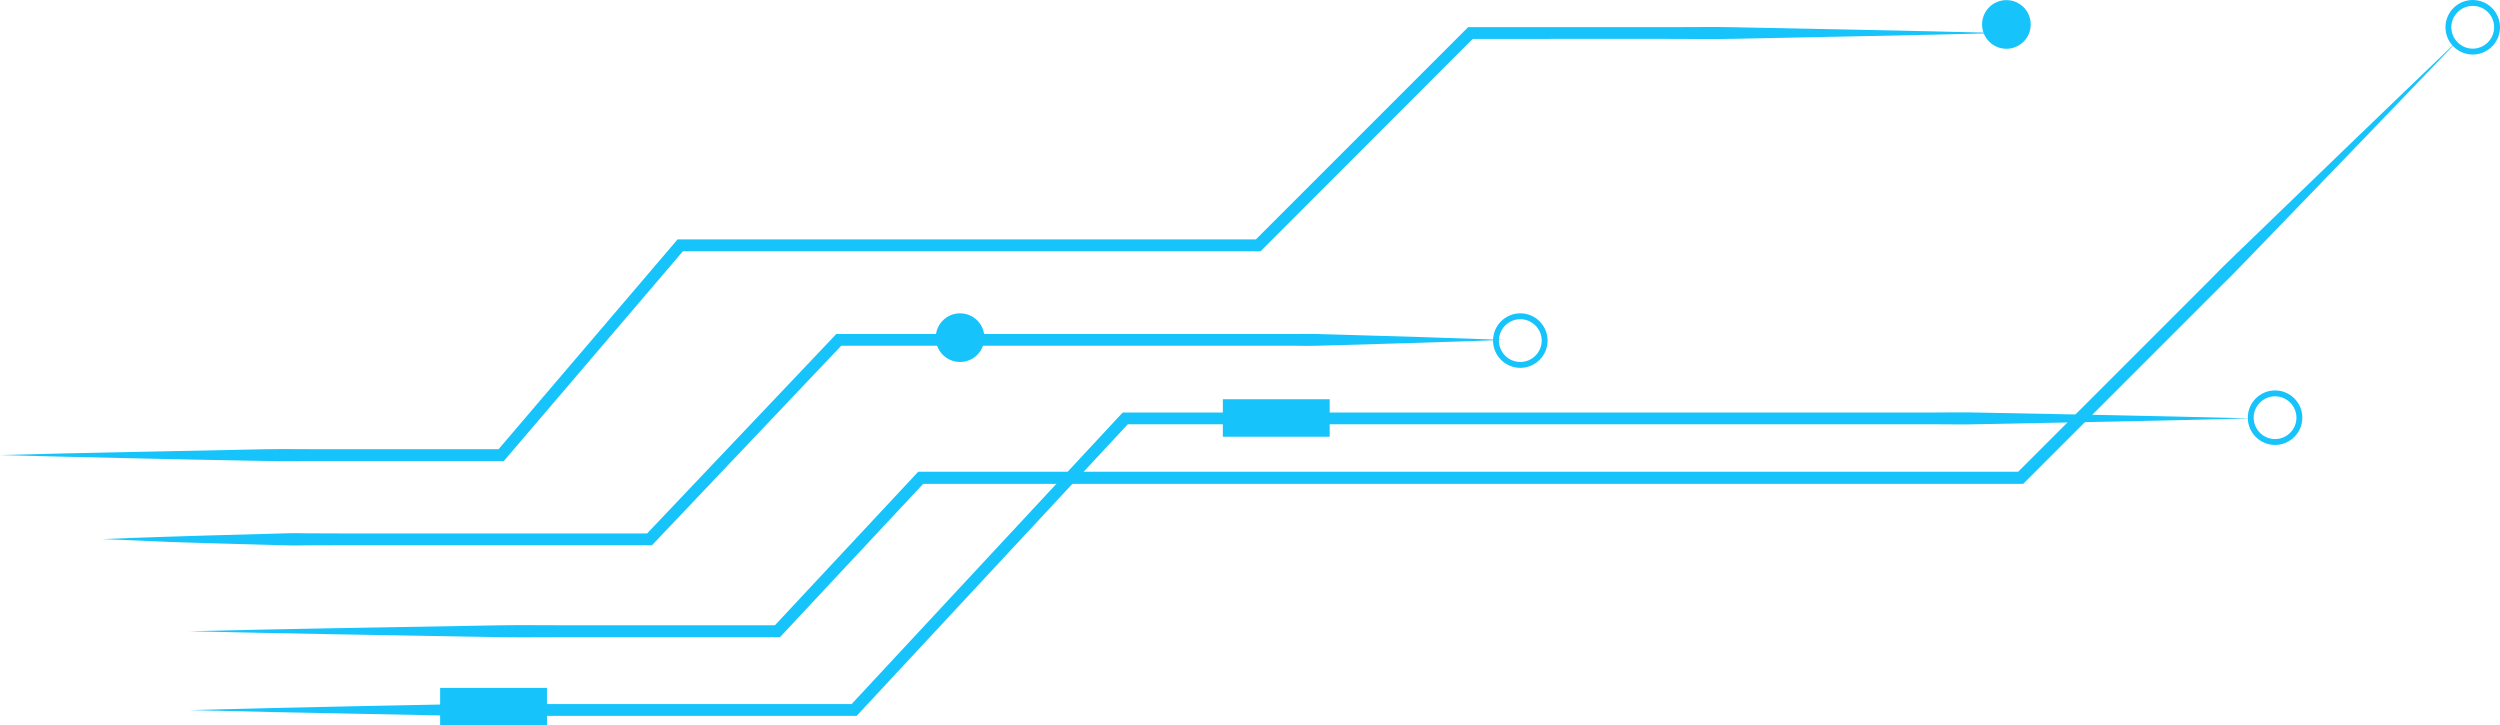 <?xml version="1.0" encoding="UTF-8" standalone="no"?><svg xmlns="http://www.w3.org/2000/svg" xmlns:xlink="http://www.w3.org/1999/xlink" fill="#000000" height="617.2" preserveAspectRatio="xMidYMid meet" version="1" viewBox="181.9 914.5 2127.2 617.2" width="2127.2" zoomAndPan="magnify"><g id="change1_8"><path d="M1475.5,1227.5c-12.8,0-23.2-10.4-23.2-23.2s10.4-23.2,23.2-23.2s23.2,10.4,23.2,23.2 S1488.3,1227.5,1475.5,1227.5z M1475.5,1186.1c-10,0-18.2,8.2-18.2,18.2c0,10,8.2,18.2,18.2,18.2s18.2-8.2,18.2-18.2 C1493.7,1194.3,1485.5,1186.1,1475.5,1186.1z" fill="#16c3fb"/></g><g id="change1_3"><path d="M2117.7,1293.1c-12.8,0-23.2-10.4-23.2-23.2s10.4-23.2,23.2-23.2s23.2,10.4,23.2,23.2 S2130.5,1293.1,2117.7,1293.1z M2117.7,1251.7c-10,0-18.2,8.2-18.2,18.2s8.2,18.2,18.2,18.2s18.2-8.2,18.2-18.2 S2127.7,1251.7,2117.7,1251.7z" fill="#16c3fb"/></g><g id="change1_4"><path d="M2285.9,960.9c-12.8,0-23.2-10.4-23.2-23.2s10.4-23.2,23.2-23.2s23.2,10.4,23.2,23.2 S2298.7,960.9,2285.9,960.9z M2285.9,919.5c-10,0-18.2,8.2-18.2,18.2c0,10,8.2,18.2,18.2,18.2s18.2-8.2,18.2-18.2 C2304.2,927.7,2296,919.5,2285.9,919.5z" fill="#16c3fb"/></g><g id="change1_2"><circle cx="1889.1" cy="935.3" fill="#16c3fb" r="20.7"/></g><g id="change1_9"><circle cx="998.8" cy="1201.8" fill="#16c3fb" r="20.7"/></g><g id="change1_6"><path d="M556.4 1499.8H647.3V1531.7H556.4z" fill="#16c3fb"/></g><g id="change1_10"><path d="M1222.4 1254.2H1313.3V1286.1H1222.4z" fill="#16c3fb"/></g><g id="change1_7"><path d="M181.9,1301.7c35.5-1,71.1-1.8,106.6-2.5c35.5-0.8,71.1-1.4,106.6-2.2c8.9-0.2,17.8-0.4,26.7-0.4 c8.9,0,17.8,0.1,26.7,0.1l53.3,0h106.6l-3.8,1.8L756.9,1120l1.5-1.8h2.3h491.8l-3.5,1.5l180.6-180.6l1.5-1.5h2.1h112.6h56.3 c18.8,0.1,37.5-0.4,56.3,0.1l112.6,2.3l56.3,1.2l56.3,1.4l-56.3,1.4l-56.3,1.2l-112.6,2.3c-18.8,0.5-37.5,0-56.3,0.1h-56.3H1433 l3.5-1.5L1256,1126.8l-1.5,1.5h-2.1H760.7l3.8-1.8L612.1,1305l-1.5,1.8h-2.3H501.7l-53.3,0c-8.9,0-17.8,0.1-26.7,0.1 c-8.9,0-17.8-0.3-26.7-0.4c-35.5-0.7-71.1-1.3-106.6-2.2C252.9,1303.5,217.4,1302.7,181.9,1301.7z" fill="#16c3fb"/></g><g id="change1_1"><path d="M268.9,1373.2c19.4-0.8,38.8-1.5,58.2-2.1l29.1-0.9l29.1-0.8l29.1-0.8c4.9-0.1,9.7-0.3,14.6-0.4 c2.4,0,4.9-0.1,7.3,0c2.4,0,4.9,0,7.3,0.1c9.7,0.1,19.4,0.1,29.1,0.1h29.1h232.8l-3.6,1.6l161-169.7l1.5-1.6h2.1h282.9h70.7 c11.8,0,23.6,0,35.4,0c5.9-0.1,11.8-0.1,17.7,0l17.7,0.5c47.1,1.3,94.3,2.8,141.4,4.5c-47.1,1.8-94.3,3.2-141.4,4.5l-17.7,0.5 c-5.9,0.2-11.8,0.1-17.7,0c-11.8-0.1-23.6,0-35.4,0h-70.7H895.6l3.6-1.6l-161,169.7l-1.5,1.6h-2.1H501.7h-29.1 c-9.7,0-19.4,0-29.1,0.1c-2.4,0-4.9,0.1-7.3,0.1c-2.4,0-4.9,0-7.3,0c-4.9-0.1-9.7-0.3-14.6-0.4l-29.1-0.8l-29.1-0.8l-29.1-0.9 C307.7,1374.7,288.3,1374,268.9,1373.2z" fill="#16c3fb"/></g><g id="change1_5"><path d="M342.9,1451.6l62.6-1.4l62.6-1.2l125.1-2.2c10.4-0.2,20.9-0.4,31.3-0.4l31.3,0.1l62.6,0h125.1l-3.7,1.6 l121.9-130.6l1.5-1.6h2.2h935.7l-3.5,1.5l93.6-93.6l46.8-46.8l23.4-23.4c7.7-7.9,15.5-15.7,23.5-23.3l95.2-91.9l47.7-45.9 l47.8-45.8l-45.8,47.8l-45.9,47.7l-91.9,95.2c-7.6,8-15.5,15.7-23.3,23.5l-23.4,23.4l-46.8,46.8l-93.6,93.6l-1.5,1.5h-2.1H965.2 l3.7-1.6L847,1455.1l-1.5,1.6h-2.2H718.2l-62.6,0l-31.3,0.1c-10.4,0-20.9-0.2-31.3-0.4l-125.1-2.2l-62.6-1.2L342.9,1451.6z" fill="#16c3fb"/></g><g id="change1_11"><path d="M342.9,1518.7c47.1-1.3,94.3-2.3,141.4-3.3l70.7-1.4c11.8-0.2,23.6-0.5,35.4-0.5 c11.8,0.1,23.6,0.2,35.4,0.1h282.9l-3.7,1.6l230.7-248.1l1.5-1.6h2.2H1618h119.7h59.8l29.9,0c10,0,19.9-0.2,29.9-0.1 c79.8,1.5,159.6,3,239.4,5.1c-79.8,2.1-159.6,3.6-239.4,5.1c-10,0.1-19.9-0.1-29.9-0.1l-29.9,0h-59.8H1618h-478.7l3.7-1.6 l-230.7,248.1l-1.5,1.6h-2.2H625.8c-11.8,0-23.6,0.1-35.4,0.1c-11.8,0.1-23.6-0.2-35.4-0.5l-70.7-1.4 C437.2,1520.9,390,1519.9,342.9,1518.7z" fill="#16c3fb"/></g></svg>